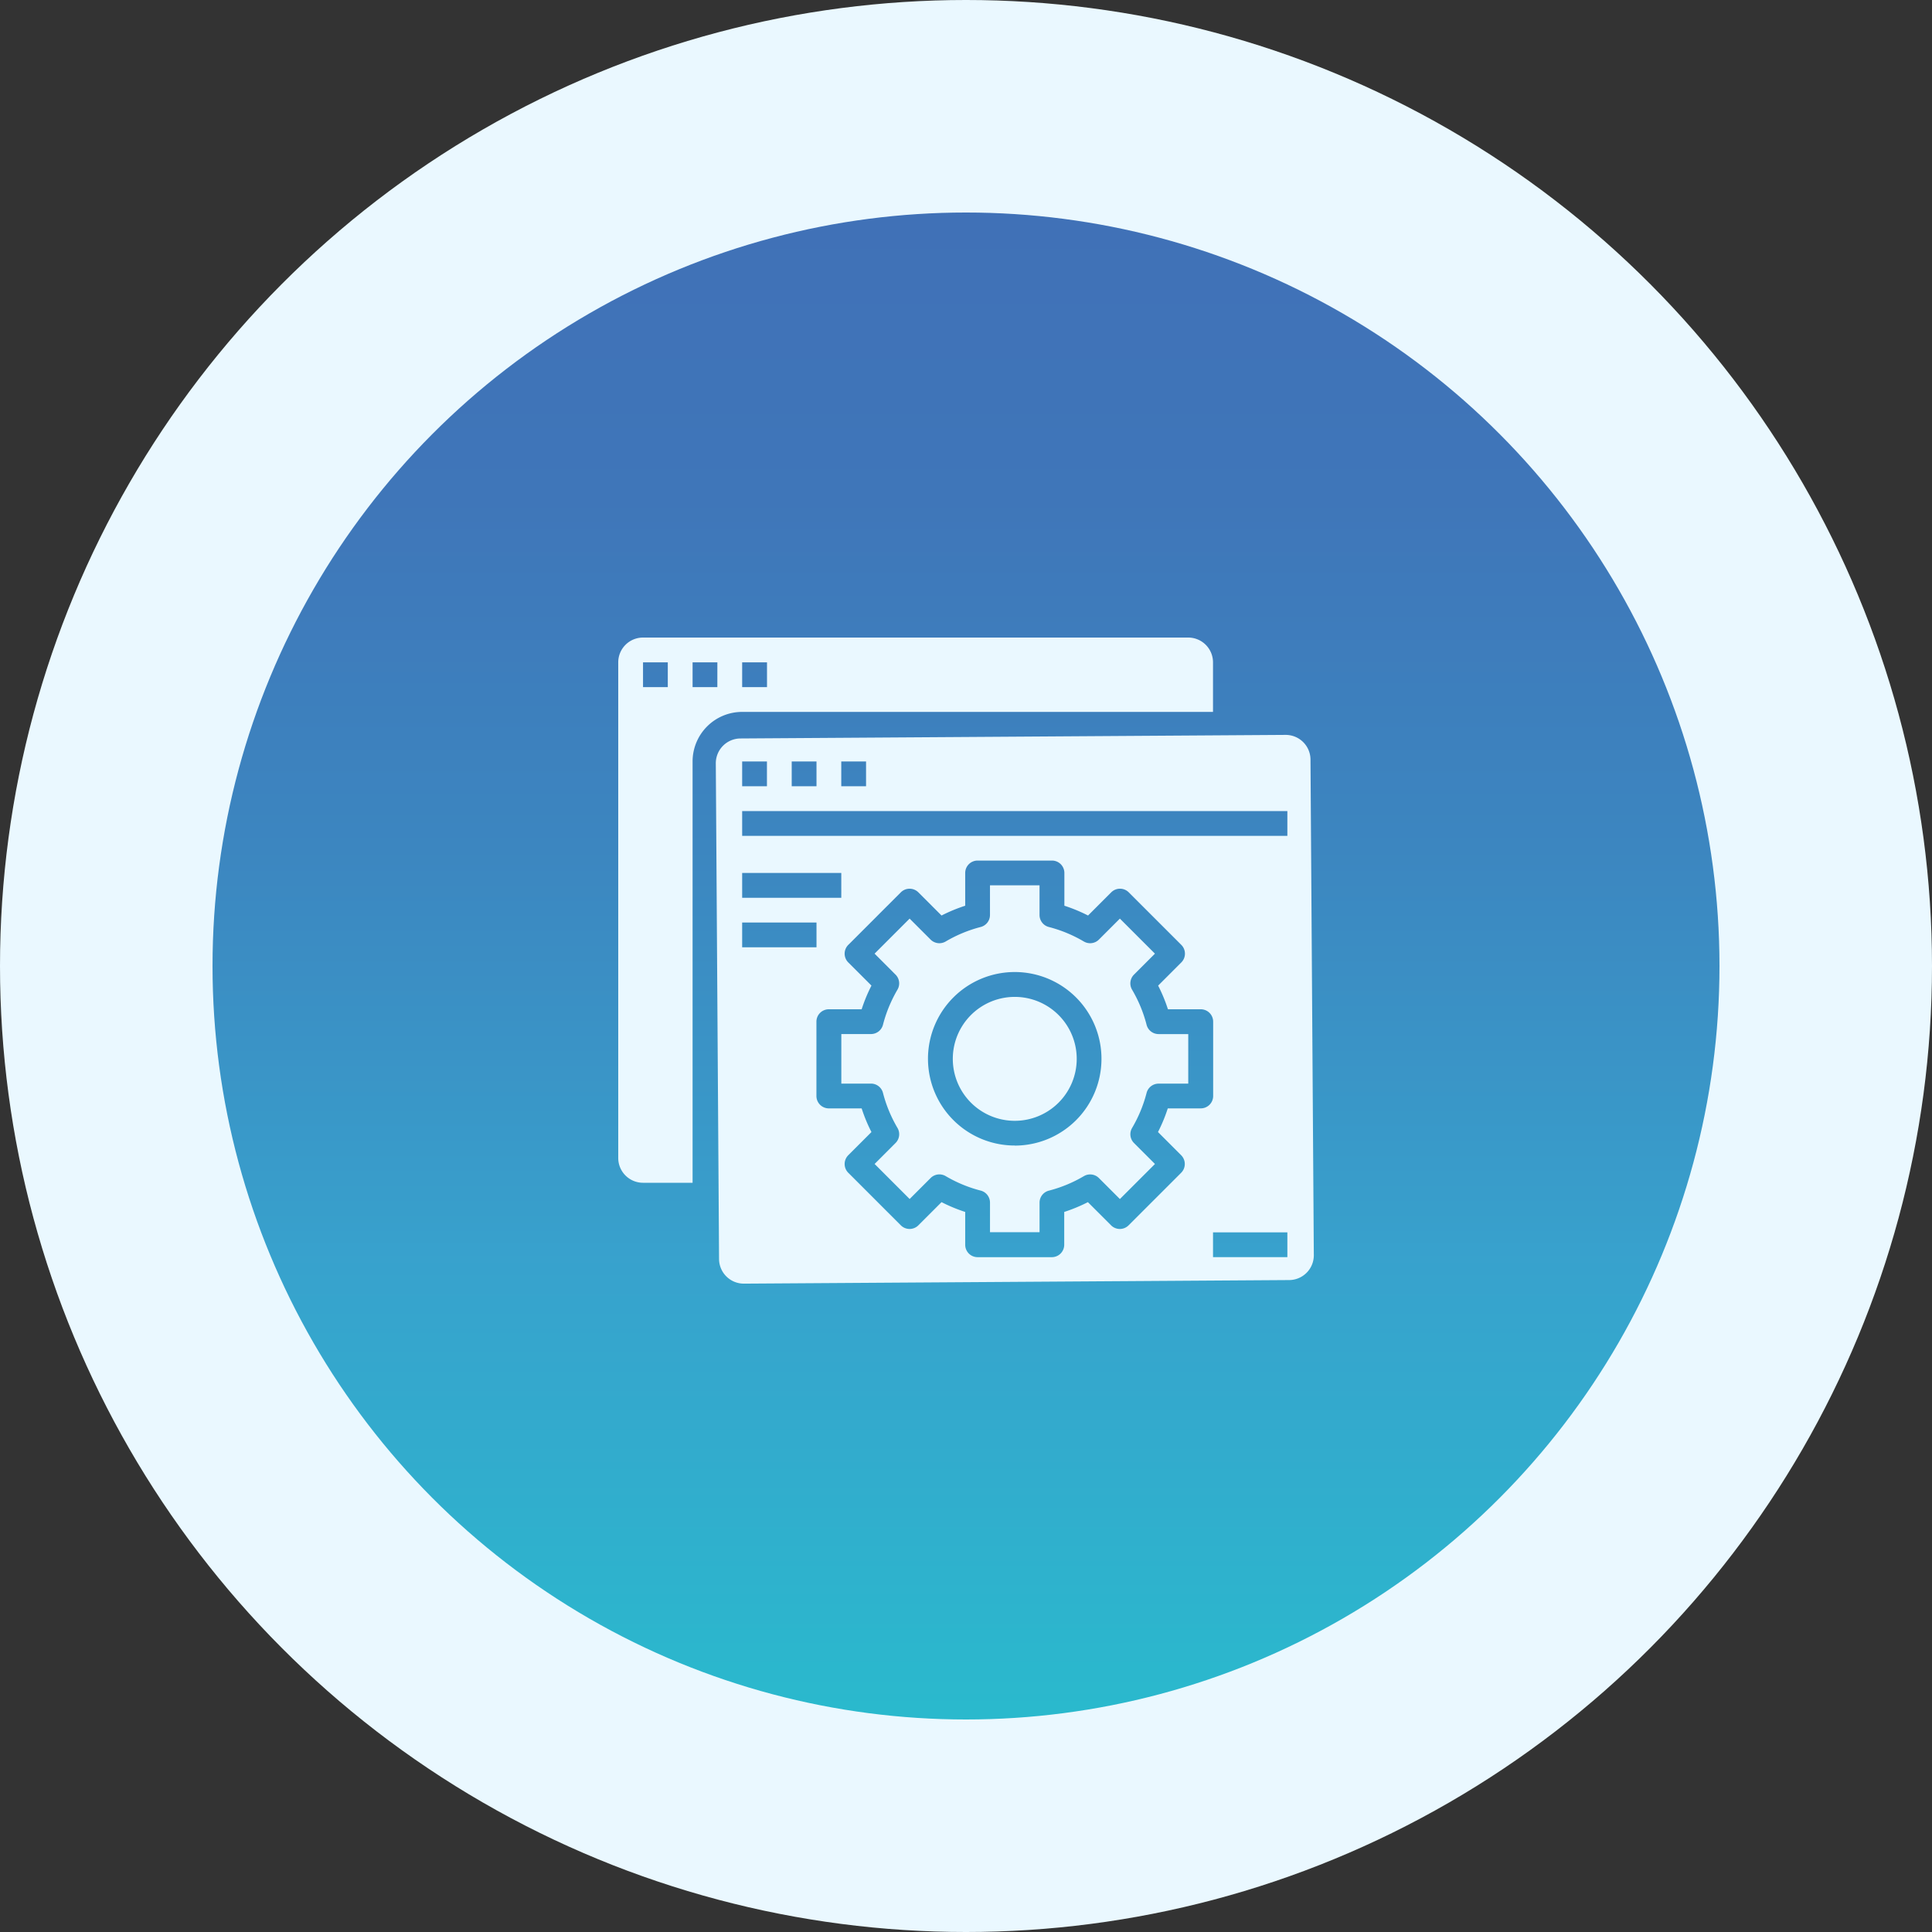 <svg xmlns="http://www.w3.org/2000/svg" xmlns:xlink="http://www.w3.org/1999/xlink" width="100" height="100" viewBox="0 0 100 100"><rect x="0" y="0" width="100" height="100" fill="#333333" stroke="none"/><defs><linearGradient id="linear-gradient" x1="0.5" x2="0.5" y2="1" gradientUnits="objectBoundingBox"><stop offset="0" stop-color="#4071b7"></stop><stop offset="0.185" stop-color="#3f76b9"></stop><stop offset="0.421" stop-color="#3c86c0"></stop><stop offset="0.683" stop-color="#38a0cc"></stop><stop offset="0.688" stop-color="#38a1cd"></stop><stop offset="1" stop-color="#2ab9cd"></stop></linearGradient></defs><g id="Targeting_features_of_the_product_blue" data-name="Targeting features of the product blue" transform="translate(-1167 -5618)"><circle id="Ellipse_216" data-name="Ellipse 216" cx="50" cy="50" r="50" transform="translate(1167 5618)" fill="#eaf8ff"></circle><circle id="Ellipse_225" data-name="Ellipse 225" cx="39" cy="39" r="39" transform="translate(1178 5629)" fill="url(#linear-gradient)"></circle><g id="surface1" transform="translate(1199 5650.875)"><path id="Path_6752" data-name="Path 6752" d="M343.727,365.633a3.207,3.207,0,1,1-3.207-3.207A3.207,3.207,0,0,1,343.727,365.633Zm0,0" transform="translate(-319.996 -343.702)" fill="#eaf8ff"></path><path id="Path_6753" data-name="Path 6753" d="M30.785,3.973V1.408A1.282,1.282,0,0,0,29.5.125H1.283A1.282,1.282,0,0,0,0,1.408V27.062a1.283,1.283,0,0,0,1.283,1.283H3.848V6.539A2.566,2.566,0,0,1,6.414,3.973ZM6.414,1.408H7.7V2.69H6.414ZM2.565,2.69H1.283V1.408H2.565Zm2.565,0H3.848V1.408H5.131Zm0,0" fill="#eaf8ff"></path><path id="Path_6754" data-name="Path 6754" d="M240.677,257.2a7.015,7.015,0,0,0-.751-1.814.642.642,0,0,1,.1-.779l1.084-1.085-1.814-1.814-1.085,1.085a.641.641,0,0,1-.78.1,7.005,7.005,0,0,0-1.813-.751.641.641,0,0,1-.481-.621v-1.535h-2.565v1.535a.641.641,0,0,1-.481.621,7,7,0,0,0-1.813.751.641.641,0,0,1-.78-.1l-1.085-1.085-1.814,1.814,1.085,1.085a.641.641,0,0,1,.1.778,7.085,7.085,0,0,0-.333.641,7.009,7.009,0,0,0-.417,1.176.641.641,0,0,1-.621.481h-1.535v2.565h1.535a.641.641,0,0,1,.621.481,7.02,7.02,0,0,0,.751,1.814.642.642,0,0,1-.1.779l-1.085,1.085,1.814,1.814,1.085-1.085a.641.641,0,0,1,.78-.1,7,7,0,0,0,1.813.75.642.642,0,0,1,.481.621v1.533h2.565V266.41a.641.641,0,0,1,.481-.621,7,7,0,0,0,1.813-.751.641.641,0,0,1,.78.1l1.085,1.085,1.814-1.814-1.084-1.085a.642.642,0,0,1-.1-.779,7.021,7.021,0,0,0,.751-1.814.641.641,0,0,1,.621-.481h1.536v-2.565H241.3A.641.641,0,0,1,240.677,257.2Zm-6.823,6.253a4.49,4.49,0,1,1,4.489-4.49A4.489,4.489,0,0,1,233.854,263.457Zm0,0" transform="translate(-213.331 -237.036)" fill="#eaf8ff"></path><path id="Path_6755" data-name="Path 6755" d="M129.081,99.543a1.283,1.283,0,0,0-1.291-1.274l-28.22.185A1.283,1.283,0,0,0,98.3,99.745l.168,25.654a1.283,1.283,0,0,0,1.291,1.273l28.22-.185a1.283,1.283,0,0,0,1.274-1.292Zm-24.287.1h1.283v1.283h-1.283Zm-2.565,0h1.283v1.283h-1.283Zm-2.565,0h1.283v1.283H99.664Zm0,5.772h5.131V106.7H99.664Zm0,3.848v-1.283h3.848v1.283Zm23.73,8.338h-1.7a8.154,8.154,0,0,1-.507,1.225l1.2,1.2a.642.642,0,0,1,0,.907l-2.721,2.721a.641.641,0,0,1-.907,0l-1.2-1.2a8.3,8.3,0,0,1-1.225.507v1.7a.642.642,0,0,1-.642.641H111.85a.641.641,0,0,1-.641-.641v-1.7a8.288,8.288,0,0,1-1.225-.507l-1.2,1.2a.642.642,0,0,1-.907,0l-2.721-2.721a.642.642,0,0,1,0-.907l1.2-1.2a8.186,8.186,0,0,1-.507-1.225h-1.7a.641.641,0,0,1-.641-.641v-3.848a.641.641,0,0,1,.641-.641h1.7a8.3,8.3,0,0,1,.353-.908c.049-.107.1-.212.154-.317l-1.2-1.2a.642.642,0,0,1,0-.907l2.721-2.721a.642.642,0,0,1,.907,0l1.2,1.2a8.3,8.3,0,0,1,1.225-.507v-1.695a.641.641,0,0,1,.641-.642H115.7a.641.641,0,0,1,.642.642v1.695a8.306,8.306,0,0,1,1.225.507l1.2-1.2a.641.641,0,0,1,.907,0l2.721,2.721a.642.642,0,0,1,0,.907l-1.2,1.2a8.136,8.136,0,0,1,.507,1.225h1.7a.641.641,0,0,1,.641.641v3.848A.641.641,0,0,1,123.394,117.6Zm4.49,7.7h-3.848v-1.283h3.848Zm0-21.806H99.664v-1.283h28.22Zm0,0" transform="translate(-93.25 -93.106)" fill="#eaf8ff"></path></g></g></svg>